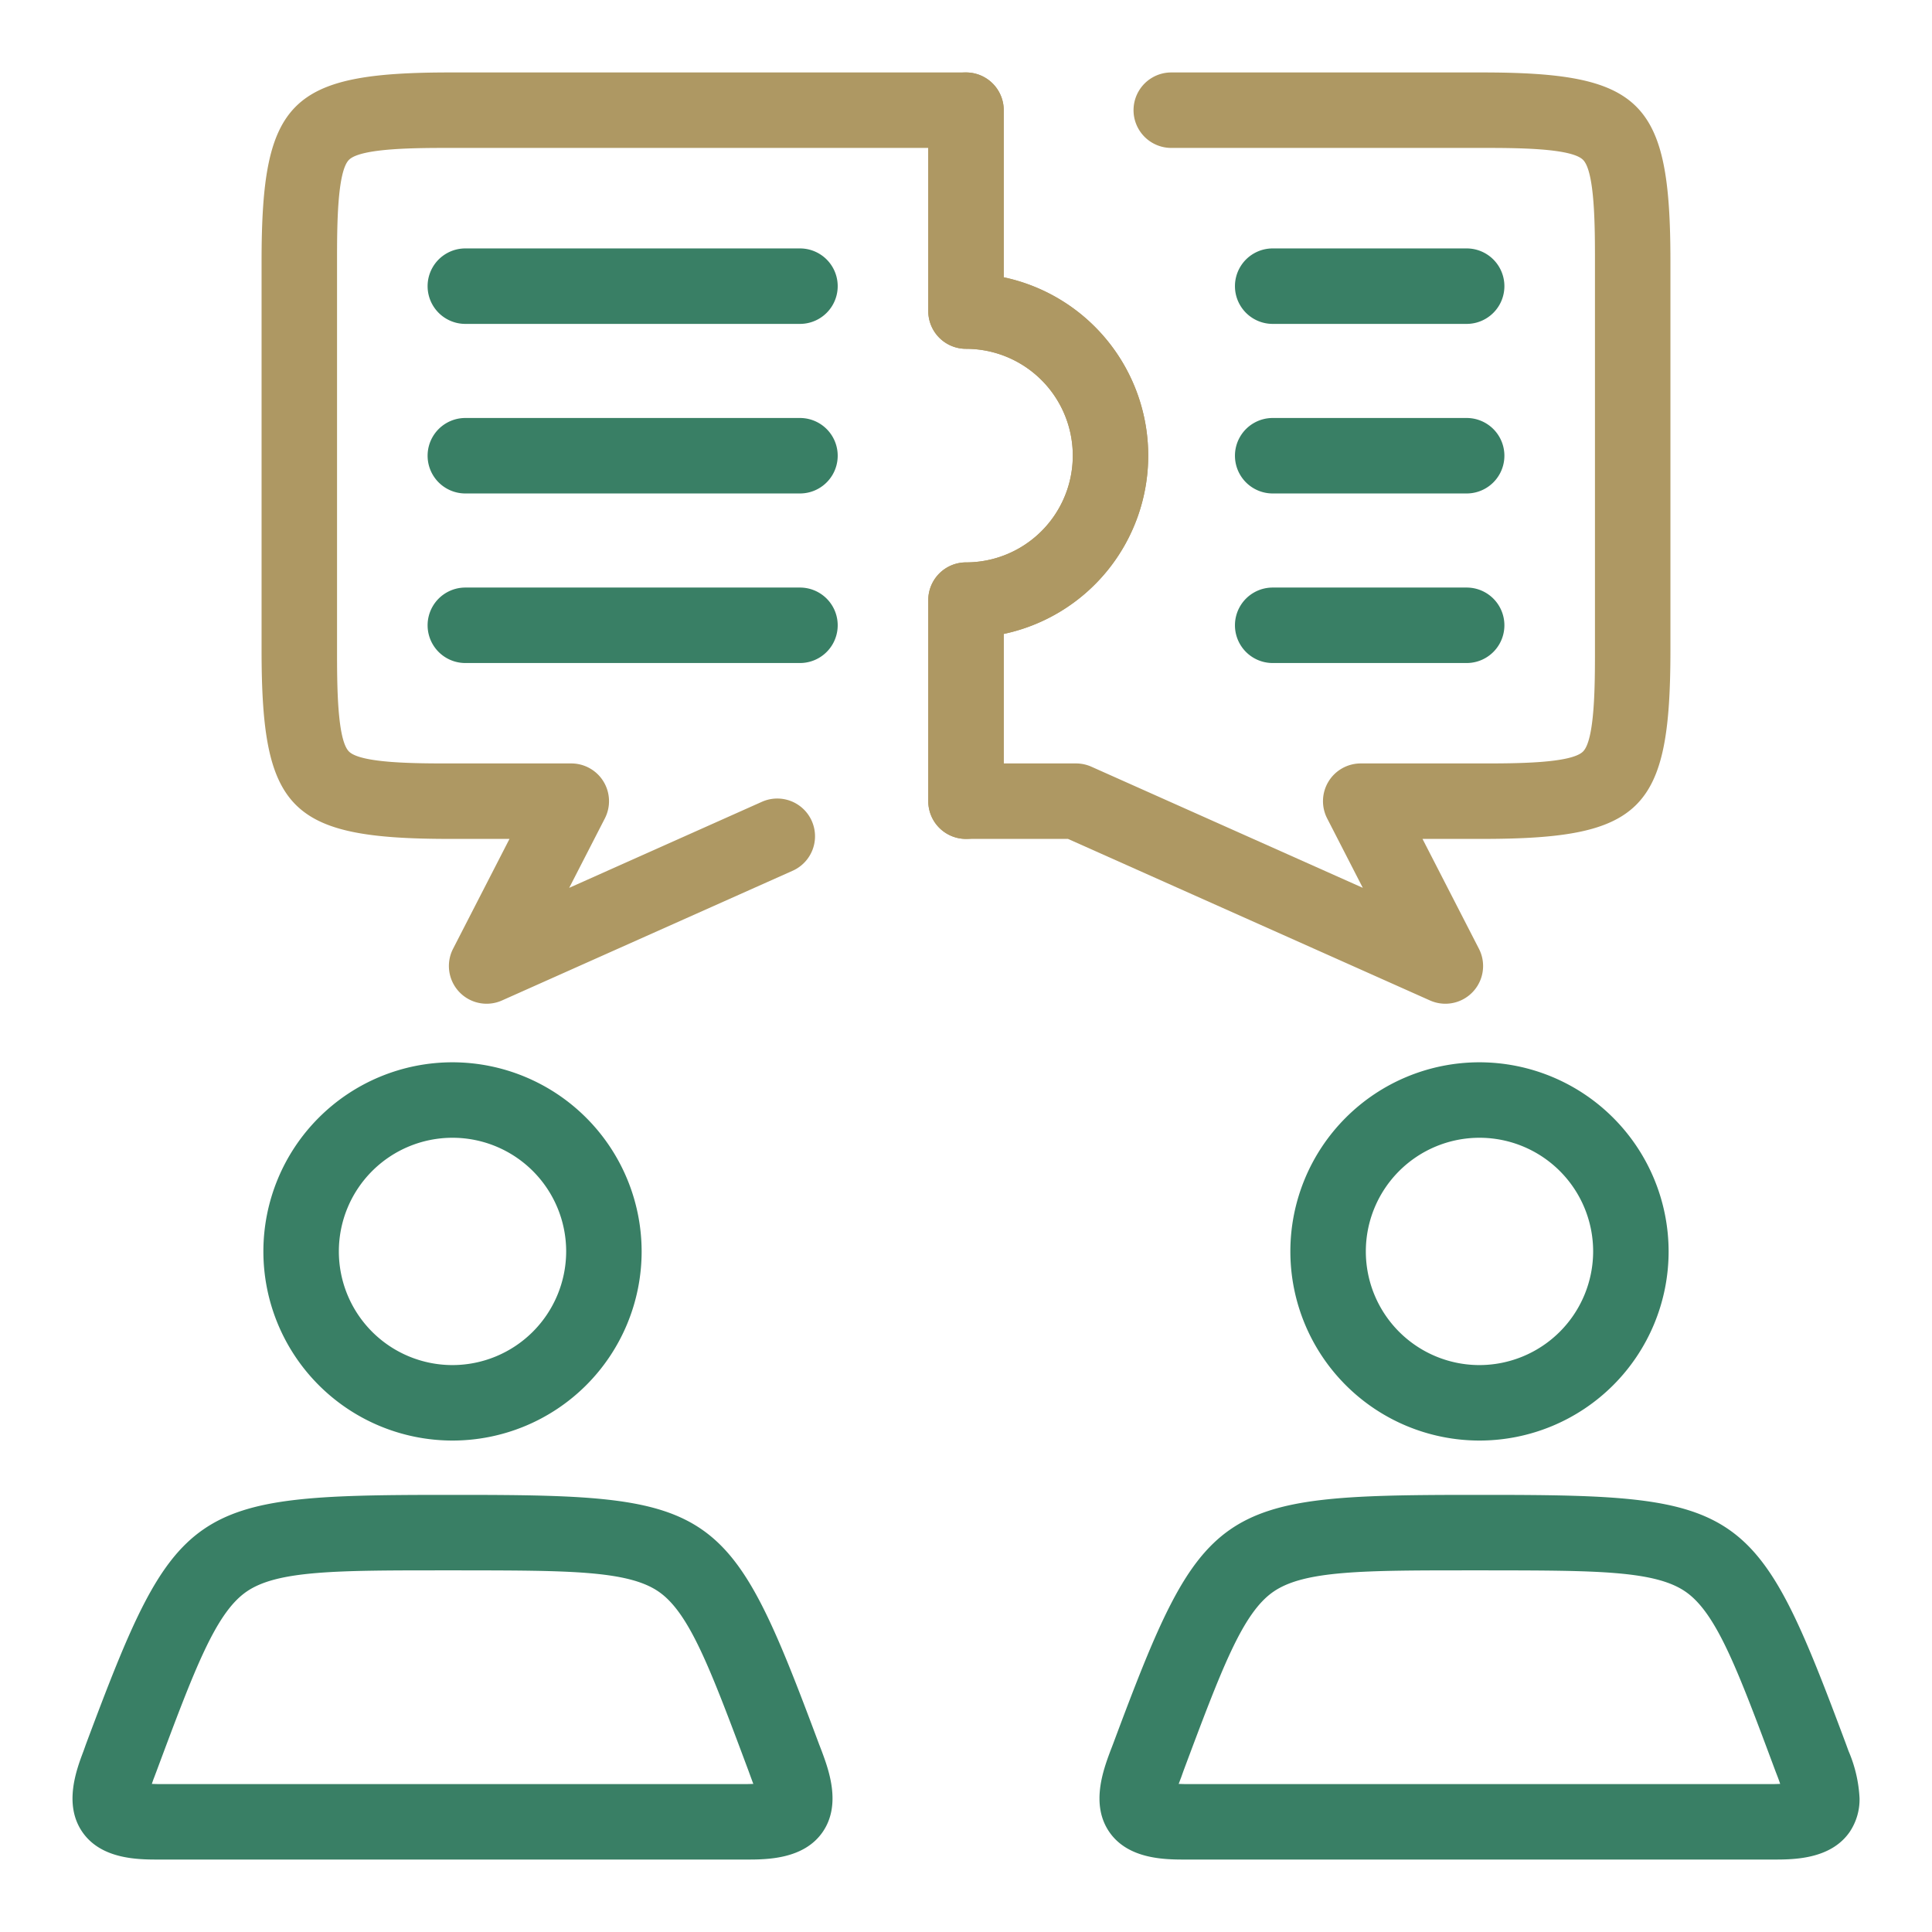 <svg xmlns="http://www.w3.org/2000/svg" xml:space="preserve" width="512" height="512" style="enable-background:new 0 0 512 512" viewBox="0 0 128 128"><path fill="#397f65" d="M98.02 70.38a12.53 12.53 0 1 0 12.53 12.53 12.543 12.543 0 0 0-12.53-12.53zm0 20.06a7.53 7.53 0 1 1 7.53-7.53 7.541 7.541 0 0 1-7.53 7.53zm24.45 25.57-.16-.44c-5.93-15.89-6.83-16.53-23.75-16.53h-1.07c-16.93 0-17.83.64-23.76 16.54l-.17.44c-.46 1.24-1.32 3.54-.06 5.36s3.72 1.82 5.04 1.82h38.95c1.32 0 3.78 0 5.05-1.82a3.864 3.864 0 0 0 .66-2.23 9.018 9.018 0 0 0-.73-3.14zm-4.98 2.19H78.54c-.16 0-.31-.01-.45-.01.05-.12.1-.27.16-.42l.16-.45c2.52-6.73 3.9-10.44 5.95-11.86s5.98-1.42 13.19-1.42h.95c7.16.01 11.14 0 13.18 1.42s3.43 5.12 5.94 11.86l.17.44c.06.16.11.3.15.43-.13 0-.28.01-.45.01zM29.98 70.38a12.53 12.53 0 1 0 12.53 12.53 12.543 12.543 0 0 0-12.53-12.53zm0 20.06a7.53 7.53 0 1 1 7.53-7.53 7.541 7.541 0 0 1-7.53 7.53zm24.46 25.57-.17-.44c-5.93-15.89-6.82-16.53-23.75-16.53h-1.07c-16.93 0-17.82.64-23.76 16.53l-.16.45c-.47 1.24-1.33 3.54-.07 5.36s3.72 1.82 5.05 1.82h38.94c1.32 0 3.79 0 5.05-1.82s.4-4.13-.06-5.37zm-4.99 2.19H10.51c-.17 0-.32-.01-.45-.01.04-.12.09-.27.15-.42l.17-.45c2.51-6.73 3.9-10.44 5.94-11.86s5.97-1.42 13.19-1.42h.95c7.16.01 11.15 0 13.19 1.42s3.42 5.12 5.94 11.86l.16.44c.06.16.11.3.16.43-.14 0-.29.01-.46.01z" data-original="#9396a2"/><path fill="#ae9863" d="M32.241 66.5a2.5 2.5 0 0 1-2.224-3.642l3.738-7.278H29.83c-10.631 0-12.5-1.869-12.5-12.5V17.3c0-10.631 1.869-12.5 12.5-12.5H64a2.5 2.5 0 0 1 2.5 2.5v11.071A12.077 12.077 0 0 1 66.5 42v11.08a2.5 2.5 0 0 1-5 0V39.76a2.5 2.5 0 0 1 2.5-2.5 7.075 7.075 0 0 0 0-14.15 2.5 2.5 0 0 1-2.5-2.5V9.8H29.83c-2.214 0-5.92 0-6.71.79s-.79 4.5-.79 6.71v25.78c0 2.214 0 5.92.79 6.71s4.5.79 6.71.79h8.02a2.5 2.5 0 0 1 2.223 3.642l-2.362 4.6 12.767-5.7a2.5 2.5 0 0 1 2.038 4.567l-19.257 8.594a2.5 2.5 0 0 1-1.018.217z" data-original="#231f20"/><path fill="#ae9863" d="M95.759 66.5a2.5 2.5 0 0 1-1.018-.217L70.758 55.58H64a2.5 2.5 0 0 1-2.5-2.5V39.76a2.5 2.5 0 0 1 2.5-2.5 7.075 7.075 0 0 0 0-14.15 2.5 2.5 0 0 1-2.5-2.5V7.3a2.5 2.5 0 1 1 5 0v11.071A12.077 12.077 0 0 1 66.5 42v8.58h4.79a2.5 2.5 0 0 1 1.019.217l17.98 8.024-2.362-4.6a2.5 2.5 0 0 1 2.223-3.641h8.02c2.214 0 5.92 0 6.71-.79s.79-4.5.79-6.71V17.3c0-2.215 0-5.92-.79-6.71s-4.5-.79-6.71-.79H77.6a2.5 2.5 0 1 1 0-5h20.57c10.631 0 12.5 1.869 12.5 12.5v25.78c0 10.631-1.869 12.5-12.5 12.5h-3.925l3.738 7.278a2.5 2.5 0 0 1-2.224 3.642z" data-original="#231f20"/><path fill="#397f65" d="M53 21.459H30.83a2.5 2.5 0 0 1 0-5H53a2.5 2.5 0 0 1 0 5zm0 11.234H30.83a2.5 2.5 0 0 1 0-5H53a2.5 2.5 0 1 1 0 5zm0 11.234H30.83a2.5 2.5 0 0 1 0-5H53a2.5 2.5 0 0 1 0 5zm44.17-22.468H84.319a2.5 2.5 0 0 1 0-5H97.17a2.5 2.5 0 0 1 0 5zm0 11.234H84.319a2.5 2.5 0 0 1 0-5H97.17a2.5 2.5 0 1 1 0 5zm0 11.234H84.319a2.5 2.5 0 0 1 0-5H97.17a2.5 2.5 0 0 1 0 5z" data-original="#9396a2"/></svg>